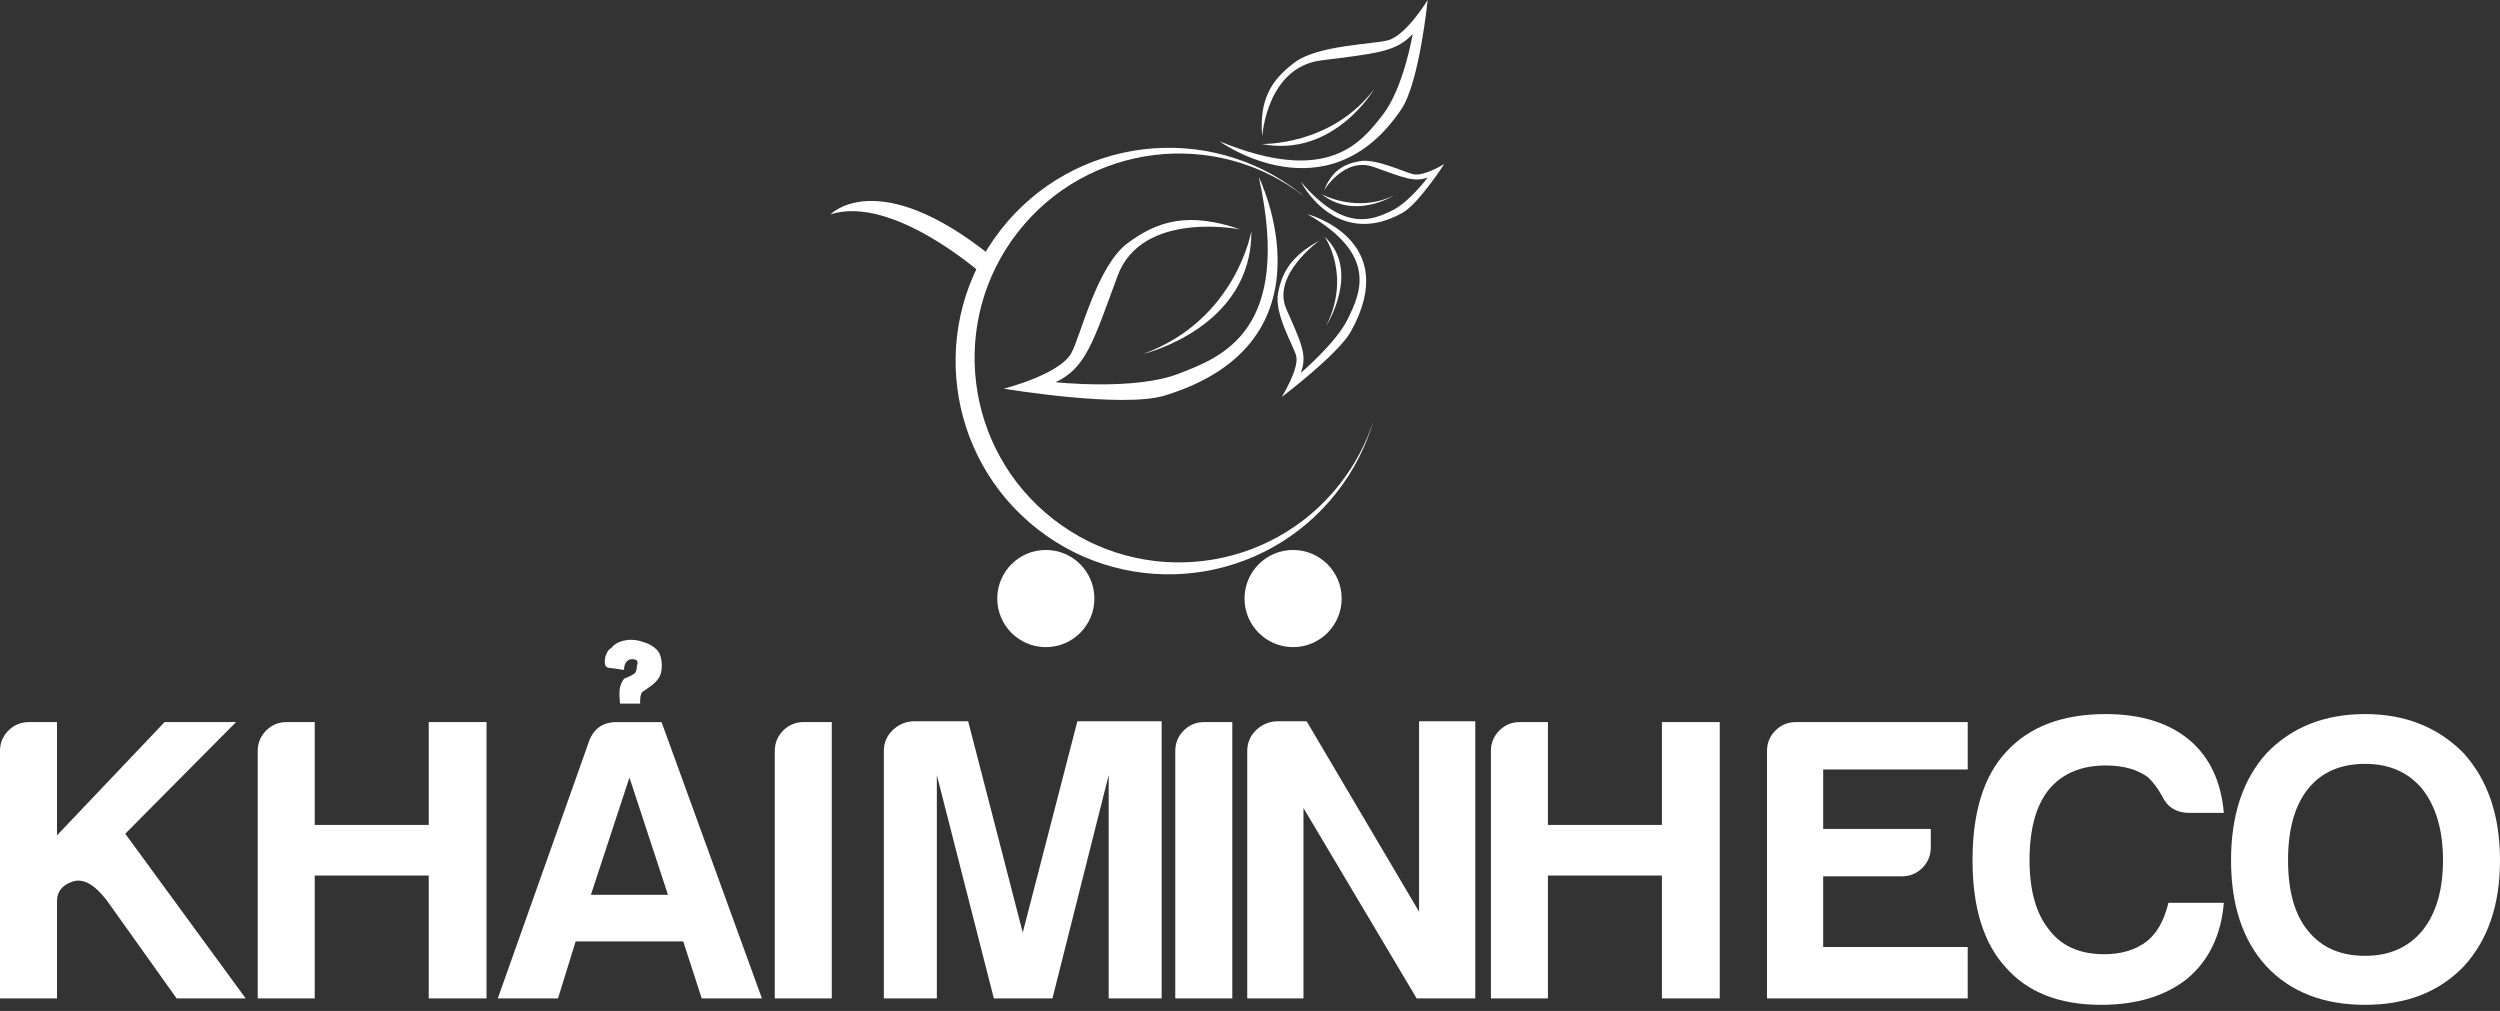 <svg width="183" height="74" viewBox="0 0 183 74" fill="none" xmlns="http://www.w3.org/2000/svg">
<rect x="0" y="0" width="183" height="74" fill="#333333" stroke="none"/>
<path d="M60.798 15.689C60.798 15.689 64.246 12.058 72.595 18.776V20.047H71.869C71.869 20.047 65.335 14.237 60.798 15.689Z" fill="white"/>
<path d="M98.087 35.416C93.001 41.929 83.6 43.084 77.09 37.995C70.58 32.907 69.425 23.502 74.511 16.989C79.598 10.476 88.999 9.321 95.509 14.409C95.524 14.422 95.539 14.434 95.554 14.446C95.425 14.338 95.296 14.232 95.162 14.128C88.371 8.821 78.565 10.025 73.258 16.819C67.952 23.612 69.157 33.423 75.947 38.732C82.739 44.039 92.545 42.835 97.851 36.041C99.114 34.424 100.008 32.636 100.545 30.777C100.022 32.412 99.206 33.984 98.087 35.416Z" fill="white"/>
<path fill-rule="evenodd" clip-rule="evenodd" d="M95.697 15.674C95.697 15.674 102.681 17.504 98.868 24.293C97.943 25.941 93.822 29.06 93.822 29.06C93.822 29.06 95.112 26.993 94.883 26.057C94.705 25.33 93.257 22.99 93.555 21.44C93.853 19.889 94.559 18.718 96.585 17.61C96.585 17.61 93.063 20.115 94.157 22.613C95.251 25.112 95.727 26.009 95.208 27.299C95.208 27.299 97.817 25.105 98.677 23.312C99.538 21.518 100.951 18.666 95.697 15.674Z" fill="white"/>
<path fill-rule="evenodd" clip-rule="evenodd" d="M97.08 23.852C97.08 23.852 99.644 19.832 96.957 17.322C96.957 17.322 98.941 20.108 97.08 23.852Z" fill="white"/>
<path fill-rule="evenodd" clip-rule="evenodd" d="M95.221 13.307C95.221 13.307 97.753 18.29 102.642 15.591C103.829 14.937 105.717 12.009 105.717 12.009C105.717 12.009 104.248 12.922 103.459 12.756C102.848 12.628 100.743 11.589 99.54 11.797C98.336 12.005 97.5 12.504 96.914 13.945C96.914 13.945 98.398 11.442 100.576 12.229C102.754 13.015 103.549 13.357 104.509 12.991C104.509 12.991 103.138 14.844 101.824 15.451C100.509 16.061 98.427 17.06 95.221 13.307Z" fill="white"/>
<path fill-rule="evenodd" clip-rule="evenodd" d="M102.016 14.317C102.016 14.317 99.168 16.133 96.739 14.21C96.739 14.21 99.284 15.632 102.016 14.317Z" fill="white"/>
<path fill-rule="evenodd" clip-rule="evenodd" d="M89.264 10.341C89.264 10.341 97.143 16.057 102.581 7.994C103.901 6.038 104.505 0 104.505 0C104.505 0 102.951 2.583 101.598 2.951C100.548 3.237 96.461 3.297 94.761 4.574C93.06 5.851 92.16 7.289 92.395 9.987C92.395 9.987 92.71 4.929 96.71 4.421C100.711 3.912 102.214 3.811 103.411 2.482C103.411 2.482 102.755 6.443 101.201 8.428C99.647 10.414 97.213 13.616 89.264 10.341Z" fill="white"/>
<path fill-rule="evenodd" clip-rule="evenodd" d="M100.599 6.515C100.599 6.515 97.624 11.59 92.334 10.537C92.335 10.538 97.407 10.721 100.599 6.515Z" fill="white"/>
<path fill-rule="evenodd" clip-rule="evenodd" d="M92.146 12.965C92.146 12.965 98.093 25.032 85.263 28.953C82.149 29.904 73.473 28.45 73.473 28.45C73.473 28.45 77.531 27.434 78.414 25.857C79.099 24.632 80.28 19.485 82.538 17.801C84.796 16.118 87.065 15.509 90.808 16.797C90.808 16.797 83.591 15.337 81.8 20.212C80.01 25.086 79.464 26.951 77.267 27.978C77.267 27.978 83.029 28.603 86.247 27.366C89.463 26.129 94.632 24.225 92.146 12.965Z" fill="white"/>
<path fill-rule="evenodd" clip-rule="evenodd" d="M83.708 25.901C83.708 25.901 91.664 24.001 91.598 16.92C91.598 16.92 90.497 23.406 83.708 25.901Z" fill="white"/>
<path d="M76.554 47.37C78.518 47.37 80.11 45.778 80.11 43.814C80.11 41.849 78.518 40.257 76.554 40.257C74.591 40.257 72.999 41.849 72.999 43.814C72.999 45.778 74.591 47.37 76.554 47.37Z" fill="white"/>
<path d="M94.654 47.37C96.618 47.37 98.21 45.778 98.21 43.814C98.21 41.849 96.618 40.257 94.654 40.257C92.691 40.257 91.099 41.849 91.099 43.814C91.099 45.778 92.691 47.37 94.654 47.37Z" fill="white"/>
<path d="M0 73.083V54.974C0 54.387 0.206 53.886 0.617 53.475C1.029 53.064 1.528 52.857 2.116 52.857H4.173V61.147L12.048 52.857H17.279L9.169 61.03L17.984 73.083H12.93L7.817 65.91C6.916 64.734 6.083 64.274 5.319 64.529C4.555 64.783 4.173 65.263 4.173 65.969V73.084H0V73.083Z" fill="white"/>
<path d="M18.865 73.083V54.974C18.865 54.387 19.071 53.886 19.482 53.475C19.893 53.064 20.393 52.857 20.981 52.857H23.038V60.383H31.383V52.857H35.615V73.083H31.383V64.087H23.037V73.083H18.865Z" fill="white"/>
<path d="M45.135 52.858H48.426L55.773 73.084H51.365L50.013 68.909H42.138L40.846 73.084H36.438L43.137 54.211C43.489 53.309 44.155 52.858 45.135 52.858ZM46.075 56.915L43.254 65.499H48.896L46.075 56.915ZM45.385 51.506C45.345 51.114 45.336 50.781 45.356 50.507C45.375 50.233 45.483 49.958 45.679 49.684C46.071 49.527 46.325 49.4 46.444 49.301C46.561 49.204 46.62 49.018 46.62 48.743C46.698 48.547 46.688 48.41 46.59 48.331C46.493 48.253 46.326 48.234 46.091 48.273C45.816 48.391 45.68 48.645 45.68 49.037C45.171 48.959 44.808 48.91 44.592 48.89C44.377 48.871 44.269 48.724 44.269 48.449C44.269 48.214 44.318 47.998 44.416 47.802C44.514 47.606 44.622 47.488 44.739 47.45C44.935 47.175 45.248 46.989 45.68 46.891C46.111 46.793 46.562 46.822 47.032 46.979C47.462 47.097 47.805 47.283 48.06 47.538C48.315 47.792 48.443 48.194 48.443 48.743C48.443 49.135 48.364 49.439 48.207 49.654C48.051 49.87 47.865 50.056 47.649 50.212C47.433 50.369 47.248 50.497 47.091 50.595C46.934 50.693 46.856 50.938 46.856 51.33V51.506H45.385Z" fill="white"/>
<path d="M56.713 73.083V54.974C56.713 54.387 56.919 53.886 57.33 53.475C57.741 53.064 58.241 52.857 58.829 52.857H60.886V73.083H56.713Z" fill="white"/>
<path d="M64.698 73.083V54.975C64.698 54.387 64.904 53.887 65.316 53.475C65.727 53.064 66.226 52.838 66.814 52.799H70.87L74.866 68.263L78.863 52.799H85.034V73.084H81.155V56.739L77.039 73.083H72.749L68.577 56.738V73.083H64.698Z" fill="white"/>
<path d="M86.031 73.083V54.974C86.031 54.387 86.237 53.886 86.648 53.475C87.059 53.064 87.559 52.857 88.147 52.857H90.204V73.083H86.031Z" fill="white"/>
<path d="M91.298 73.083V54.975C91.298 54.387 91.504 53.887 91.916 53.475C92.327 53.064 92.826 52.838 93.415 52.799H95.648L103.876 66.734V52.799H107.99V73.084H103.7L95.414 59.149V73.084H91.298V73.083Z" fill="white"/>
<path d="M109.135 73.083V54.974C109.135 54.387 109.341 53.886 109.752 53.475C110.163 53.064 110.662 52.857 111.251 52.857H113.308V60.383H121.653V52.857H125.885V73.083H121.653V64.087H113.308V73.083H109.135Z" fill="white"/>
<path d="M129.344 73.083V54.974C129.344 54.387 129.55 53.886 129.961 53.475C130.373 53.064 130.872 52.857 131.46 52.857H144.037V56.326H133.458V60.677H141.333V62.029C141.333 62.617 141.128 63.117 140.716 63.529C140.305 63.94 139.805 64.146 139.217 64.146H133.458V69.32H144.036V73.083H129.344Z" fill="white"/>
<path d="M162.784 66.086C162.588 68.437 161.706 70.28 160.139 71.613C158.533 72.906 156.417 73.553 153.792 73.553C150.736 73.553 148.405 72.632 146.799 70.79C145.193 69.026 144.389 66.42 144.389 62.97C144.389 59.443 145.212 56.797 146.858 55.033C148.543 53.191 150.972 52.27 154.145 52.27C156.731 52.27 158.788 52.917 160.316 54.21C161.766 55.465 162.588 57.228 162.785 59.502H160.258C159.318 59.502 158.652 59.09 158.26 58.267C157.985 57.758 157.652 57.307 157.26 56.915C156.477 56.327 155.438 56.033 154.145 56.033C152.343 56.033 150.952 56.621 149.973 57.797C149.032 58.973 148.562 60.697 148.562 62.97C148.562 65.166 149.032 66.85 149.973 68.027C150.874 69.242 152.226 69.85 154.028 69.85C155.282 69.85 156.321 69.536 157.143 68.909C157.887 68.321 158.417 67.38 158.73 66.087H162.784V66.086Z" fill="white"/>
<path d="M163.312 62.97C163.312 59.678 164.175 57.072 165.898 55.151C167.74 53.23 170.149 52.27 173.127 52.27C176.066 52.27 178.475 53.23 180.355 55.151C182.118 57.111 183 59.718 183 62.97C183 66.224 182.118 68.811 180.355 70.731C178.553 72.612 176.144 73.553 173.127 73.553C170.071 73.553 167.661 72.612 165.898 70.731C164.175 68.85 163.312 66.263 163.312 62.97ZM167.485 62.97C167.485 65.243 167.975 66.969 168.954 68.144C169.933 69.359 171.324 69.967 173.127 69.967C174.89 69.967 176.28 69.36 177.299 68.144C178.318 66.889 178.827 65.165 178.827 62.97C178.827 60.776 178.318 59.031 177.299 57.738C176.28 56.523 174.89 55.915 173.127 55.915C171.324 55.915 169.933 56.523 168.954 57.738C167.975 58.953 167.485 60.696 167.485 62.97Z" fill="white"/>
</svg>
